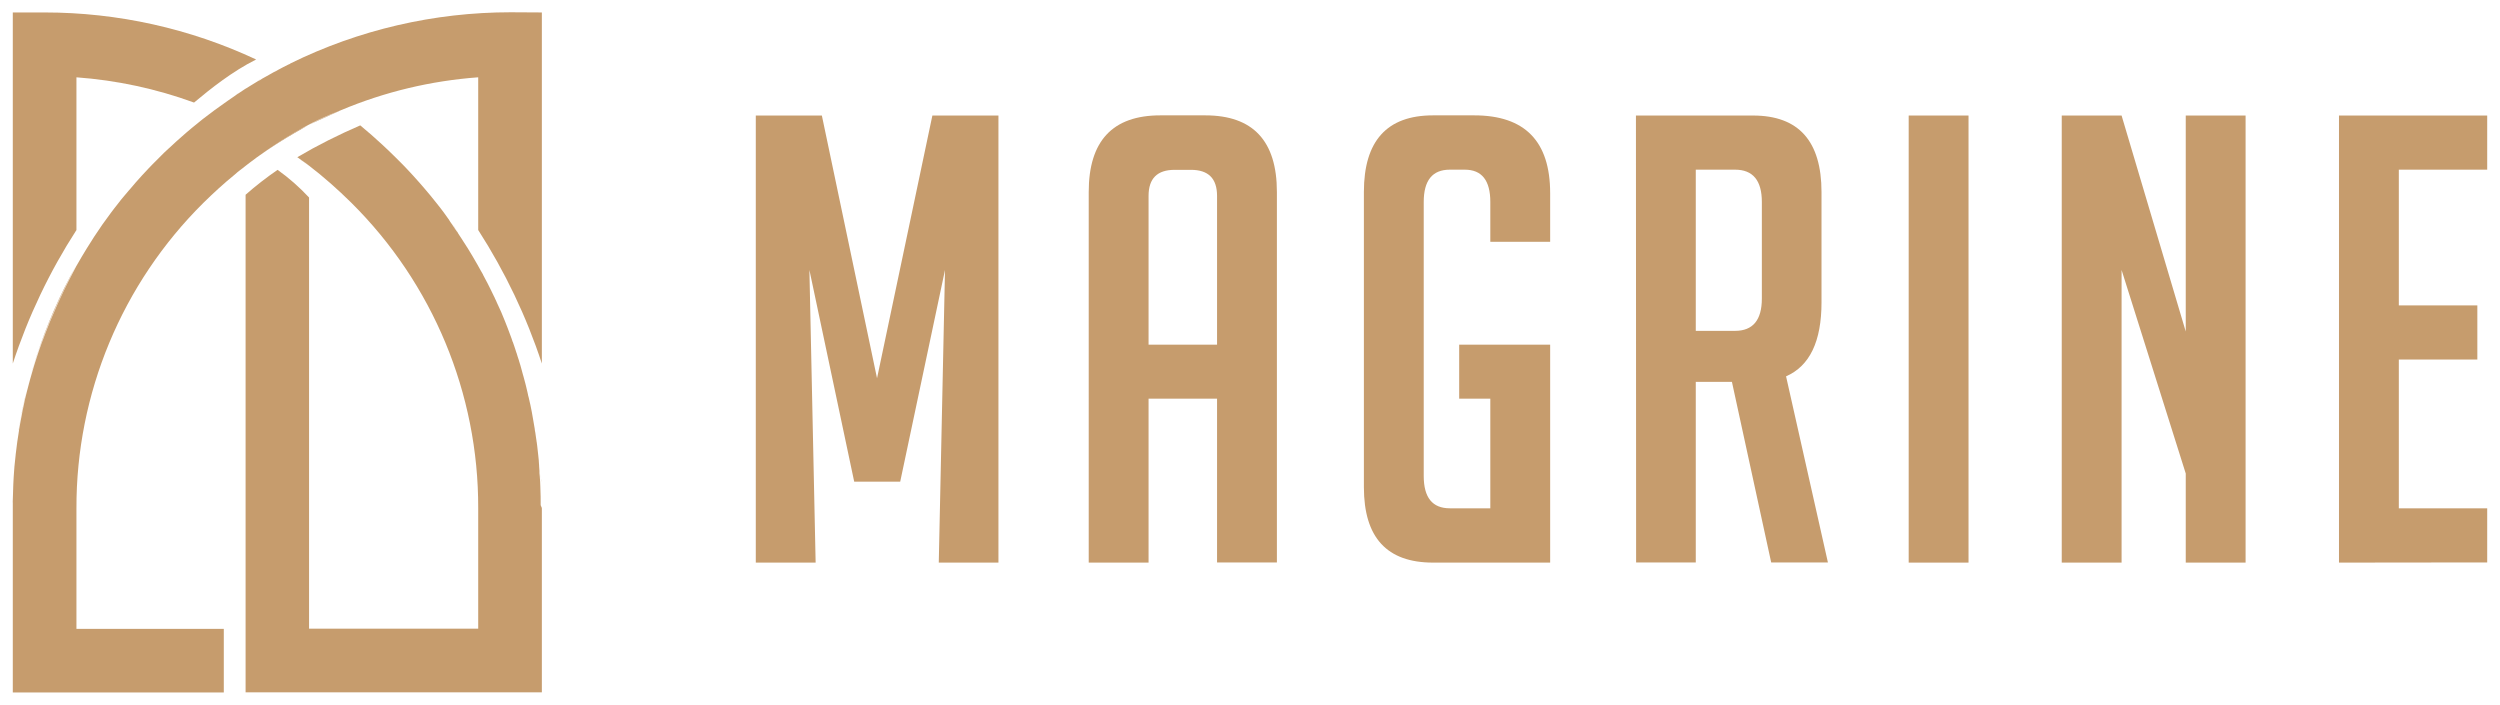<?xml version="1.0" encoding="utf-8"?>
<!-- Generator: Adobe Illustrator 22.0.1, SVG Export Plug-In . SVG Version: 6.00 Build 0)  -->
<svg version="1.1" id="Livello_1" xmlns="http://www.w3.org/2000/svg" xmlns:xlink="http://www.w3.org/1999/xlink" x="0px" y="0px"
	 viewBox="0 0 1445.5 407.5" style="enable-background:new 0 0 1445.5 407.5;" xml:space="preserve">
<style type="text/css">
	.st0{fill:#C69C6D;}
</style>
<g>
	<path class="st0" d="M138.9,98.2c1-0.8,2-1.6,3.1-2.4l0,0C141,96.7,140,97.4,138.9,98.2z"/>
	<path class="st0" d="M175,93c-0.1-0.1-0.2-0.1-0.3-0.2c-0.9-0.6-1.8-1.3-2.7-1.9l6.7,4.9C177.5,94.9,176.3,94,175,93z"/>
	<path class="st0" d="M313.3,7.2v203c-8.9-27.2-21.3-53.1-36.8-77.2V44.7c-27.3,2-54.1,8.4-79.3,19c-2,0.8-4.1,1.6-6.2,2.5
		c-1,0.4-2,0.9-3,1.3c-0.7,0.3-1.4,0.6-2,0.9c-1.8,0.8-3.6,1.7-5.4,2.6c-0.9,0.5-1.9,1-2.8,1.5l-0.8,0.4c-0.9,0.5-1.9,1-2.8,1.5
		l-2.8,1.6l-1.5,0.9c-1,0.6-2,1.2-3,1.8c-5.9,3.6-11.6,7.4-17,11.3c-1.1,0.8-2.3,1.6-3.4,2.5c-0.8,0.6-1.5,1.1-2.3,1.7
		s-1.5,1.1-2.2,1.7l0,0c-1,0.8-2.1,1.6-3.1,2.4s-2.1,1.6-3,2.5c-6.4,5.2-12.4,10.7-18.3,16.5c-47.1,46.7-73.6,110.3-73.4,176.7v69.6
		h85.2v36.8H7.4V293.9c0-1.6,0-3.1,0-4.7c0.1-3.1,0.2-6.2,0.3-9.3c0.1-1.3,0.1-2.6,0.2-3.9c0.1-1,0.1-2,0.2-2.9s0.1-1.8,0.2-2.7
		c0-0.1,0-0.1,0-0.2l0,0c0.1-1,0.2-2,0.3-2.9c0.1-1.3,0.3-2.5,0.4-3.8c0-0.4,0.1-0.7,0.1-1s0.1-0.5,0.1-0.8
		c0.5-4.4,1.1-8.7,1.8-12.8c0-0.1,0-0.2,0-0.3c0.3-1.5,0.5-3,0.8-4.5c0.8-4.5,1.7-8.8,2.6-13c0.7-3.1,1.5-6.1,2.3-9.1
		c0.3-1,0.5-2,0.8-3c1.5-5.5,3.2-10.9,4.9-15.9c0.4-1,0.7-2.1,1.1-3.1s0.8-2.4,1.3-3.5l1.2-3.2c0.9-2.4,1.8-4.6,2.7-6.9
		c0.4-1,0.8-1.9,1.2-2.8c1.1-2.6,2.2-5.1,3.3-7.6c0.4-0.9,0.8-1.7,1.2-2.6c3.4-7.4,6.7-13.9,9.7-19.5c0.1-0.1,0.2-0.3,0.3-0.5
		c1.9-3.3,3.8-6.6,5.8-9.8c1.4-2.3,2.9-4.5,4.3-6.8c3-4.6,6.2-9.2,9.6-13.7c1.3-1.8,2.7-3.5,4.1-5.3c1.2-1.6,2.4-3.1,3.7-4.6
		c0.9-1.1,1.8-2.2,2.8-3.3c0.3-0.3,0.5-0.6,0.8-0.9c0.9-1.1,1.9-2.2,2.8-3.3c2.4-2.7,4.8-5.4,7.3-8c0.9-0.9,1.8-1.9,2.7-2.8
		c1.2-1.2,2.4-2.4,3.6-3.6c1.9-2,3.9-3.9,5.9-5.7c0.3-0.3,0.5-0.5,0.8-0.7c2.1-2,4.3-4,6.5-5.9c3.9-3.5,8-6.8,12.1-10.1
		c2.2-1.7,4.4-3.4,6.6-5c2.6-1.9,5.1-3.7,7.7-5.5c1.5-1,3-2.1,4.5-3.1c0.3-0.2,0.6-0.4,0.8-0.6c0.5-0.3,0.9-0.6,1.4-0.9l2.7-1.8
		c0.5-0.4,1.1-0.7,1.6-1c0.7-0.4,1.4-0.9,2.1-1.3c1.5-0.9,3-1.8,4.4-2.7c0.5-0.2,0.9-0.5,1.4-0.7l0.9-0.6c0,0,0,0,0.1-0.1l0.9-0.5
		c1.2-0.7,2.3-1.3,3.4-1.9c0.5-0.3,1.1-0.6,1.6-0.9s1-0.6,1.5-0.8c0.7-0.3,1.4-0.7,2-1.1c2-1.1,4-2.1,6-3.1l0.3-0.1l0.4-0.2
		c0.1,0,0.1-0.1,0.2-0.1l0.1-0.1c0,0,0.1,0,0.1-0.1l0,0c39.6-19.5,83.2-29.6,127.4-29.6L313.3,7.2z"/>
	<path class="st0" d="M9.3,261.6c0.5-4.4,1.1-8.7,1.8-12.8C10.4,252.9,9.8,257.2,9.3,261.6z"/>
	<path class="st0" d="M11.9,244c0.8-4.4,1.7-8.8,2.6-13C13.6,235.2,12.7,239.5,11.9,244z"/>
	<path class="st0" d="M137.4,54l0.5-0.3c-0.4,0.3-0.9,0.6-1.4,0.9L137.4,54z"/>
	<path class="st0" d="M7.5,289.2c0,1.6,0,3.1,0,4.7v-3C7.4,290.3,7.5,289.8,7.5,289.2z"/>
	<path class="st0" d="M7.8,279.9c-0.2,3.1-0.2,6.2-0.3,9.3C7.5,286.1,7.6,283,7.8,279.9z"/>
	<path class="st0" d="M44.2,153.3L44.2,153.3c-0.1,0.2-0.2,0.4-0.3,0.6L44.2,153.3L44.2,153.3z"/>
	<path class="st0" d="M148.1,34.4c-13.5,6.7-26.5,17-35.9,24.9c-21.9-8-44.8-12.9-68-14.6V133C28.7,157,16.3,183,7.4,210.2V7.2h18.4
		C68.1,7.2,109.9,16.5,148.1,34.4z"/>
	<path class="st0" d="M150.9,45.7l-0.9,0.6c-0.5,0.2-0.9,0.5-1.4,0.7L150.9,45.7z"/>
	<path class="st0" d="M160.4,40.5c-0.7,0.4-1.4,0.7-2,1.1C159.1,41.2,159.8,40.8,160.4,40.5L160.4,40.5z"/>
	<path class="st0" d="M170.4,89.7l-0.4-0.3l0,0L170.4,89.7z"/>
	<path class="st0" d="M313.3,293.9v106.4H142V112.6c5.9-5.2,12.1-10,18.5-14.4c6.6,4.7,12.7,10.1,18.2,16v249.3h97.8v-69.6
		c0.2-66.4-26.3-130-73.4-176.7c-7.7-7.6-15.8-14.8-24.4-21.4c-1.2-1-2.5-1.9-3.8-2.8c-0.1-0.1-0.2-0.1-0.3-0.2
		c-0.9-0.6-1.8-1.3-2.7-1.9c11.7-6.9,23.9-13,36.4-18.4l0,0c4.5,3.7,8.8,7.5,13,11.4c1.2,1.1,2.4,2.2,3.6,3.4s2.7,2.6,4,3.9
		s2.4,2.4,3.6,3.6l0.2,0.2c0.1,0.1,0.2,0.2,0.2,0.2c0.7,0.8,1.5,1.6,2.2,2.3l0.1,0.1c2.5,2.6,4.9,5.3,7.3,8c1.1,1.2,2.1,2.5,3.2,3.7
		l3.2,3.8c1.2,1.5,2.5,3.1,3.7,4.6c1.4,1.8,2.8,3.5,4.1,5.3c0.1,0.1,0.1,0.2,0.2,0.3c0.9,1.3,1.9,2.6,2.8,3.9c0,0,0.1,0.1,0.1,0.2
		c0,0.1,0.1,0.1,0.1,0.2l0,0l0.2,0.3c0,0,0.1,0.1,0.1,0.1c0,0,0,0,0,0c0,0,0,0,0,0.1c0,0,0,0.1,0.1,0.1l0,0l0,0c0,0,0.1,0.2,0.2,0.3
		c0.2,0.3,0.5,0.7,0.7,1s0.4,0.6,0.6,0.9s0.4,0.6,0.6,0.9l0.4,0.6l1.4,2l0,0l0,0c0,0,0,0.1,0.1,0.1l0,0l0,0l0,0c0,0,0.1,0.1,0.1,0.1
		l0,0c0,0,0.1,0.1,0.1,0.1c0,0.1,0.1,0.1,0.1,0.2l0.1,0.2c0,0.1,0.1,0.1,0.1,0.2c0.4,0.6,0.7,1.1,1.1,1.7c0.7,1.1,1.5,2.2,2.2,3.4
		c0.4,0.6,0.8,1.3,1.3,2c0.1,0.2,0.2,0.3,0.3,0.5c0.2,0.3,0.4,0.6,0.6,0.9c2,3.2,3.9,6.5,5.8,9.8c0.7,1.2,1.3,2.4,2,3.6l1.1,1.9
		c0.1,0.1,0.1,0.2,0.1,0.3c0.9,1.7,1.8,3.4,2.7,5.1c0.6,1.2,1.2,2.4,1.8,3.6s1.1,2.2,1.6,3.3c0.1,0.2,0.2,0.4,0.3,0.6
		s0.2,0.4,0.3,0.6s0.1,0.3,0.2,0.5c0.4,0.8,0.8,1.6,1.1,2.4c0.6,1.2,1.1,2.5,1.7,3.7s1.1,2.5,1.6,3.7s1,2.3,1.4,3.4
		c1.1,2.7,2.1,5.4,3.1,8.1c0.5,1.2,0.9,2.5,1.3,3.7c0,0,0,0.1,0.1,0.1c0.5,1.3,0.9,2.5,1.3,3.8l0.7,2.2c0.1,0.2,0.1,0.4,0.2,0.5
		c0.2,0.7,0.4,1.3,0.6,2l0.6,1.8l0.1,0.3c0,0.1,0.1,0.2,0.1,0.4c0.6,1.8,1.1,3.6,1.6,5.5c0.3,0.9,0.5,1.7,0.7,2.6l0.1,0.3
		c0.1,0.2,0.1,0.5,0.2,0.7c0.4,1.4,0.7,2.7,1.1,4.1c0.1,0.4,0.2,0.8,0.3,1.2c0.3,1.3,0.6,2.5,0.9,3.8c0,0.2,0.1,0.3,0.1,0.5
		c0.1,0.3,0.2,0.7,0.2,1c0.1,0.5,0.3,1,0.4,1.5c0.2,1,0.5,2.1,0.7,3.1c0.1,0.4,0.2,0.9,0.3,1.3c0.3,1.3,0.5,2.6,0.8,4
		c0,0.2,0.1,0.4,0.1,0.6c0.2,1.1,0.4,2.3,0.6,3.4s0.4,2.3,0.6,3.5c0,0.2,0.1,0.4,0.1,0.6c0.2,0.9,0.3,1.8,0.4,2.7
		c0.1,0.3,0.1,0.6,0.2,1c0.1,0.9,0.3,1.8,0.4,2.8c0.1,0.6,0.2,1.3,0.3,2c0,0.2,0,0.4,0.1,0.6c0.1,0.8,0.2,1.5,0.3,2.3
		c0.2,1.8,0.4,3.6,0.6,5.4c0.1,1,0.2,1.9,0.3,2.9c0,0.6,0.1,1.1,0.1,1.7s0.1,0.8,0.1,1.2c0,0.1,0,0.3,0,0.4c0.1,1,0.1,1.9,0.2,2.9
		c0,0.2,0,0.4,0,0.6l0,0.6c0.1,0.7,0.1,1.4,0.2,2.2c0.1,1,0.1,1.9,0.2,2.9c0,0.8,0.1,1.6,0.1,2.4c0,1.1,0.1,2.2,0.1,3.3
		c0.1,1.9,0.1,3.8,0.1,5.8c0,0.6,0,1.2,0,1.8S313.3,293.3,313.3,293.9z"/>
	<path class="st0" d="M264.6,134l-1.4-2l-0.4-0.6c-0.2-0.3-0.4-0.6-0.6-0.9l0.7,1.1c0.2,0.2,0.3,0.5,0.5,0.7s0.4,0.6,0.6,0.9
		c0,0,0,0,0.1,0.1s0,0.1,0.1,0.1l0.3,0.4C264.5,133.9,264.5,134,264.6,134z"/>
	<path class="st0" d="M264.7,134.2L264.7,134.2L264.7,134.2z"/>
	<path class="st0" d="M312.9,278.9c-0.1-1-0.1-2-0.2-2.9c0-0.7-0.1-1.5-0.2-2.2c0,0.3,0.1,0.6,0.1,0.9c0,0.5,0.1,1,0.1,1.5
		C312.9,277.1,312.9,278,312.9,278.9z"/>
	<path class="st0" d="M312.7,274.7c0,0.5,0.1,1,0.1,1.5c0-0.1,0-0.2,0-0.3C312.8,275.6,312.7,275.1,312.7,274.7z"/>
	<path class="st0" d="M43.9,153.8c-3,5.6-6.3,12.2-9.7,19.5c-0.4,0.9-0.8,1.7-1.2,2.6c-1.1,2.4-2.2,5-3.3,7.6
		c-0.4,0.9-0.8,1.9-1.2,2.8c-0.9,2.2-1.8,4.5-2.7,6.9l-1.2,3.2c-0.4,1.1-0.9,2.3-1.3,3.5s-0.7,2-1.1,3.1c-1.7,5.1-3.4,10.4-4.9,15.9
		c-0.3,1-0.5,2-0.8,3c-0.8,3-1.5,6-2.3,9.1c-1,4.2-1.8,8.5-2.6,13c-0.3,1.5-0.5,3-0.8,4.5c0,0.1,0,0.1,0,0.3
		c-0.7,4.2-1.3,8.5-1.8,12.8C13.5,223.7,25.3,187,43.9,153.8z"/>
	<path class="st0" d="M138,53.7c-0.4,0.3-0.9,0.6-1.4,0.9l0.9-0.6L138,53.7z"/>
	<path class="st0" d="M197.2,63.7l-18.5,8.4l-9.2,5.3c-3.1,1.8-6.2,3.7-9.2,5.6c-3.6,2.2-7,4.6-10.5,7c5.4-3.9,11.1-7.7,17-11.3
		c1-0.6,2-1.2,3-1.8l1.5-0.9l2.8-1.6L177,73l0.8-0.4l2.8-1.5c1.8-0.9,3.6-1.8,5.4-2.6c0.7-0.3,1.4-0.6,2-0.9c1-0.5,2-0.9,3-1.3
		C193.1,65.3,195.2,64.5,197.2,63.7z"/>
	<path class="st0" d="M262.9,131.6c-0.4-0.5-0.7-1-1.1-1.6s-0.6-0.9-1-1.4c0.2,0.3,0.5,0.7,0.7,1s0.4,0.6,0.6,0.9s0.4,0.6,0.6,0.9
		l0.6,0.9C263.2,132.1,263.1,131.8,262.9,131.6z M260.6,128.3L260.6,128.3L260.6,128.3C260.6,128.3,260.6,128.3,260.6,128.3
		L260.6,128.3z M175,93c-0.1-0.1-0.2-0.1-0.3-0.2c-0.9-0.6-1.8-1.3-2.7-1.9l6.7,4.9C177.5,94.9,176.3,94,175,93L175,93z"/>
	<path class="st0" d="M507.1,218.7l32-151.9h38.2v258.5h-34.5l3.6-169.2l-25.9,122.4h-26.6l-25.9-122.4l3.6,169.2h-34.6V66.8h38.2
		L507.1,218.7z"/>
	<path class="st0" d="M664.1,325.3h-34.6V111c0-29.5,13.8-44.3,41.4-44.3h26c27.6,0,41.4,14.8,41.4,44.3v214.2h-34.6v-94.7h-39.6
		V325.3z M703.7,199.3v-86c0-10.1-5-15.1-15.1-15.1h-9.4c-10.1,0-15.1,5-15.1,15.1v86H703.7z"/>
	<path class="st0" d="M843.7,230.6v-31.3h52.6v126h-67.7c-26.7,0-40-14.5-40-43.6V111c0-29.5,13.3-44.3,40-44.3h23.8
		c29.3,0,43.9,15,43.9,45v28.1h-34.6v-23c0-12.5-4.9-18.7-14.8-18.7h-8.6c-10.1,0-15.1,6.2-15.1,18.7v158.4c0,12.5,5,18.7,15.1,18.7
		h23.4v-63.4H843.7z"/>
	<path class="st0" d="M945.9,66.8h67.7c26.4,0,39.6,14.8,39.6,44.3v63.7c0,22.6-6.8,36.8-20.5,42.8l24.2,107.6h-32.8l-22.7-104.4
		h-20.9v104.4H946L945.9,66.8z M980.5,191.3h22.7c10.3,0,15.5-6.2,15.5-18.7v-55.8c0-12.5-5.2-18.7-15.5-18.7h-22.7V191.3z"/>
	<path class="st0" d="M1103.6,325.3V66.8h34.6v258.5H1103.6z"/>
	<path class="st0" d="M1263.8,191.7V66.8h34.6v258.5h-34.6v-51.5l-37.1-117.7v169.2h-34.6V66.8h34.6L1263.8,191.7z"/>
	<path class="st0" d="M1352.4,325.3V66.8h85.7v31.3h-51.1v78.5h45.4v31.3h-45.4v86h51.1v31.3L1352.4,325.3z"/>
</g>
</svg>
